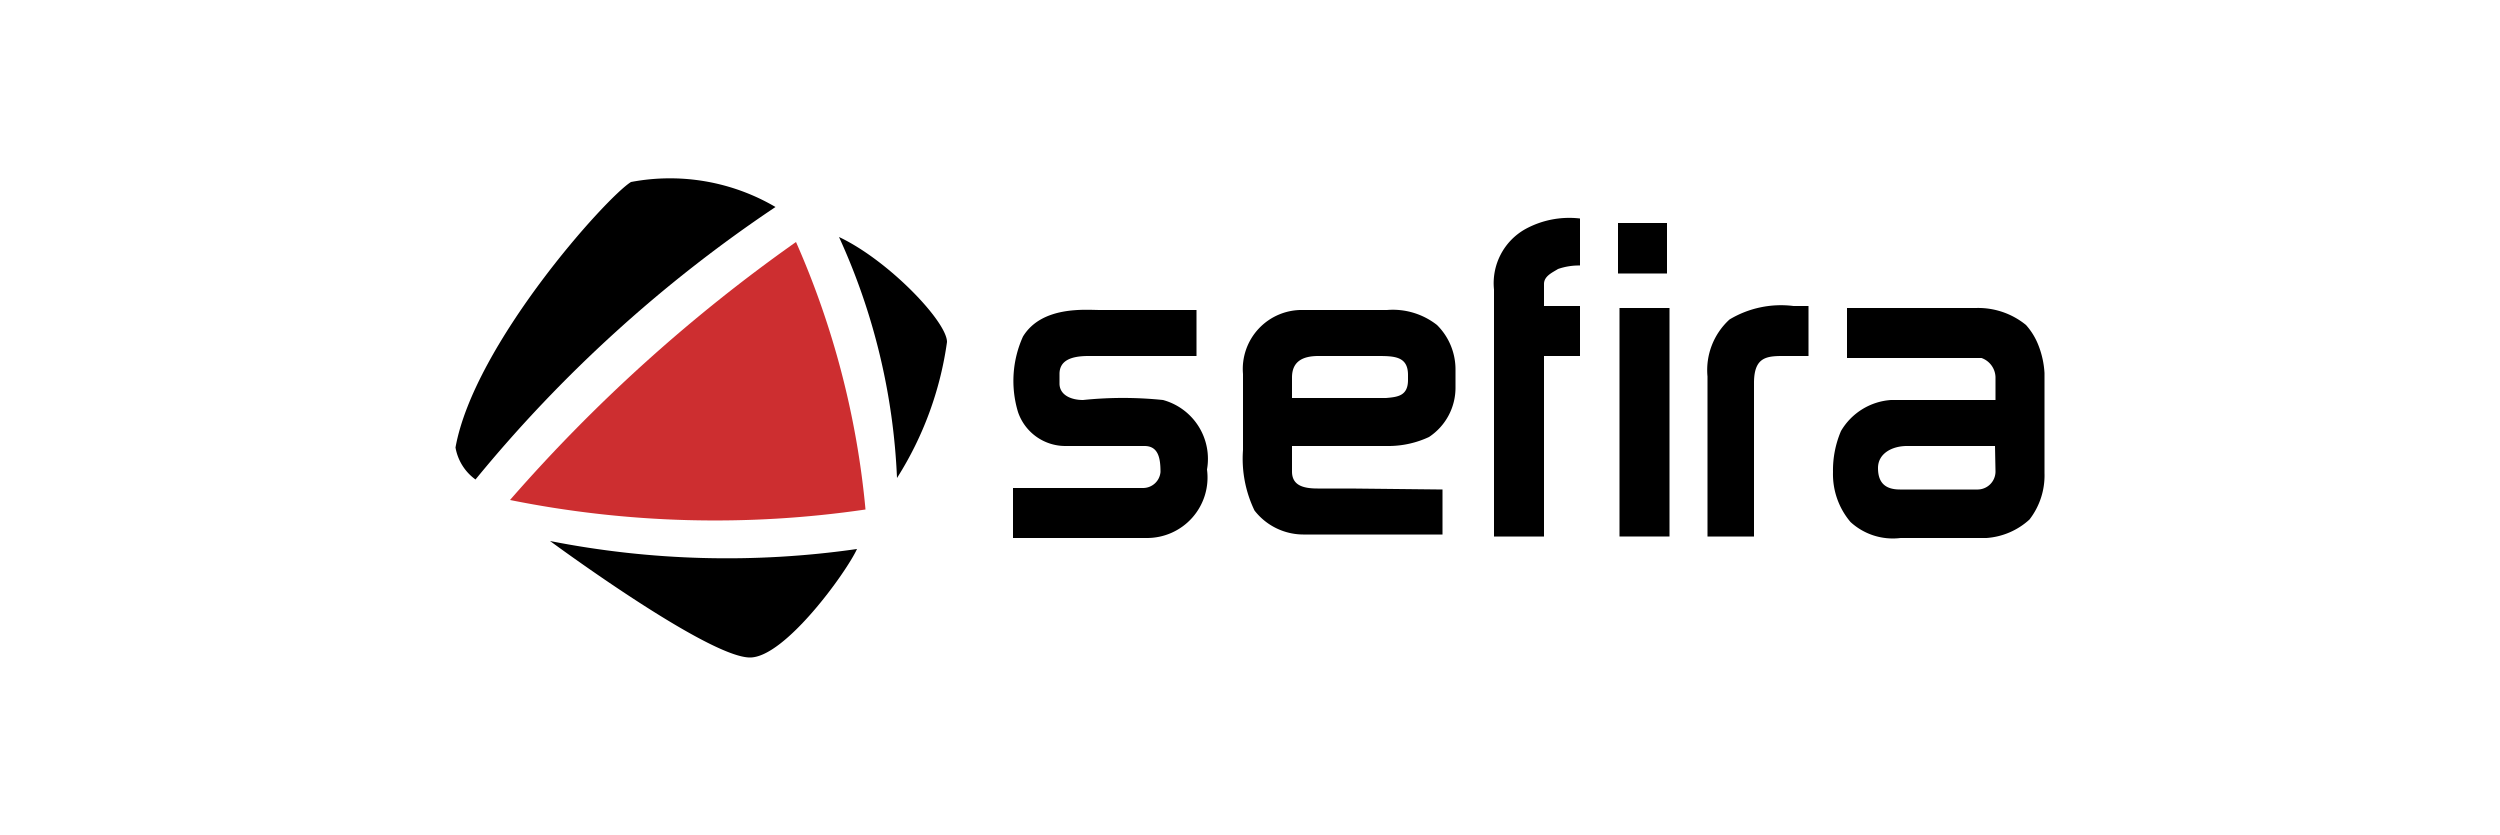 <svg xmlns="http://www.w3.org/2000/svg" id="Layer_1" data-name="Layer 1" viewBox="0 0 50 16.7"><defs><style>.cls-1,.cls-2{fill-rule:evenodd;}.cls-2{fill:#cd2e30;}</style></defs><rect x="32.36" y="4.46" width="0.98" height="1.01"></rect><path class="cls-1" d="M12.62,3.64c-.49.3-3.14,3.25-3.51,5.31a1,1,0,0,0,.4.64,27.57,27.57,0,0,1,6-5.45A4.17,4.17,0,0,0,12.62,3.64Z"></path><path class="cls-1" d="M17.94,9.56a6.83,6.83,0,0,0,1-2.72c0-.41-1.18-1.64-2.16-2.1A12.86,12.86,0,0,1,17.94,9.56Z"></path><path class="cls-1" d="M20.36,8.24a1,1,0,0,0,.95.68c.56,0,1,0,1.58,0,.28,0,.32.25.32.52a.35.35,0,0,1-.35.32h-2.6v1h2.67a1.21,1.21,0,0,0,1.21-1.37A1.22,1.22,0,0,0,23.26,8a7.79,7.79,0,0,0-1.6,0c-.24,0-.47-.1-.47-.33V7.48c0-.27.23-.36.58-.36h2.16V6.2H22c-.28,0-1.16-.09-1.54.53A2.15,2.15,0,0,0,20.36,8.24Z"></path><path class="cls-1" d="M29.88,5.79v4.94h1V7.12h.72v-1h-.72V5.68c0-.16.17-.23.28-.3a1.27,1.27,0,0,1,.44-.07V4.37a1.83,1.83,0,0,0-1.09.21A1.24,1.24,0,0,0,29.88,5.79Z"></path><path class="cls-1" d="M34.15,7.53v3.2h.93V7.66c0-.57.3-.54.7-.54h.39v-1h-.3a2,2,0,0,0-1.28.27A1.37,1.37,0,0,0,34.15,7.53Z"></path><path class="cls-2" d="M10.2,10a20.74,20.74,0,0,0,7.11.19,17.14,17.14,0,0,0-1.39-5.35A32.26,32.26,0,0,0,10.2,10Z"></path><path class="cls-1" d="M40.77,6.91a1.33,1.33,0,0,0-.25-.41,1.51,1.51,0,0,0-1-.34H36.94v1h2.69a.42.42,0,0,1,.28.38V8H37.82a1.26,1.26,0,0,0-1,.62,2,2,0,0,0-.16.82,1.48,1.48,0,0,0,.35,1,1.25,1.25,0,0,0,1,.32h1.72a1.42,1.42,0,0,0,.86-.37,1.44,1.44,0,0,0,.3-.93v-2A1.79,1.79,0,0,0,40.77,6.91Zm-.86,2.52a.36.36,0,0,1-.37.36H38c-.3,0-.44-.14-.44-.43s.28-.44.58-.44h1.76Z"></path><path class="cls-1" d="M27,8.92h.79a1.92,1.92,0,0,0,.79-.18,1.18,1.18,0,0,0,.53-1V7.39a1.25,1.25,0,0,0-.37-.89,1.43,1.43,0,0,0-1-.3H27v0h-.93a1.18,1.18,0,0,0-1.21,1.28V9a2.38,2.38,0,0,0,.23,1.21,1.24,1.24,0,0,0,1,.48h2.76V9.79L27,9.77h-.65c-.3,0-.51-.07-.51-.34V8.92ZM25.84,7.55c0-.32.21-.43.53-.43h1.16c.35,0,.63,0,.63.38v.1c0,.32-.21.34-.44.36H25.84Z"></path><path class="cls-1" d="M32.39,10.73h1V6.16h-1Z"></path><path class="cls-1" d="M11,10.82c1,.73,3.3,2.33,4,2.33s1.93-1.71,2.14-2.17A18.26,18.26,0,0,1,11,10.82Z"></path></svg>